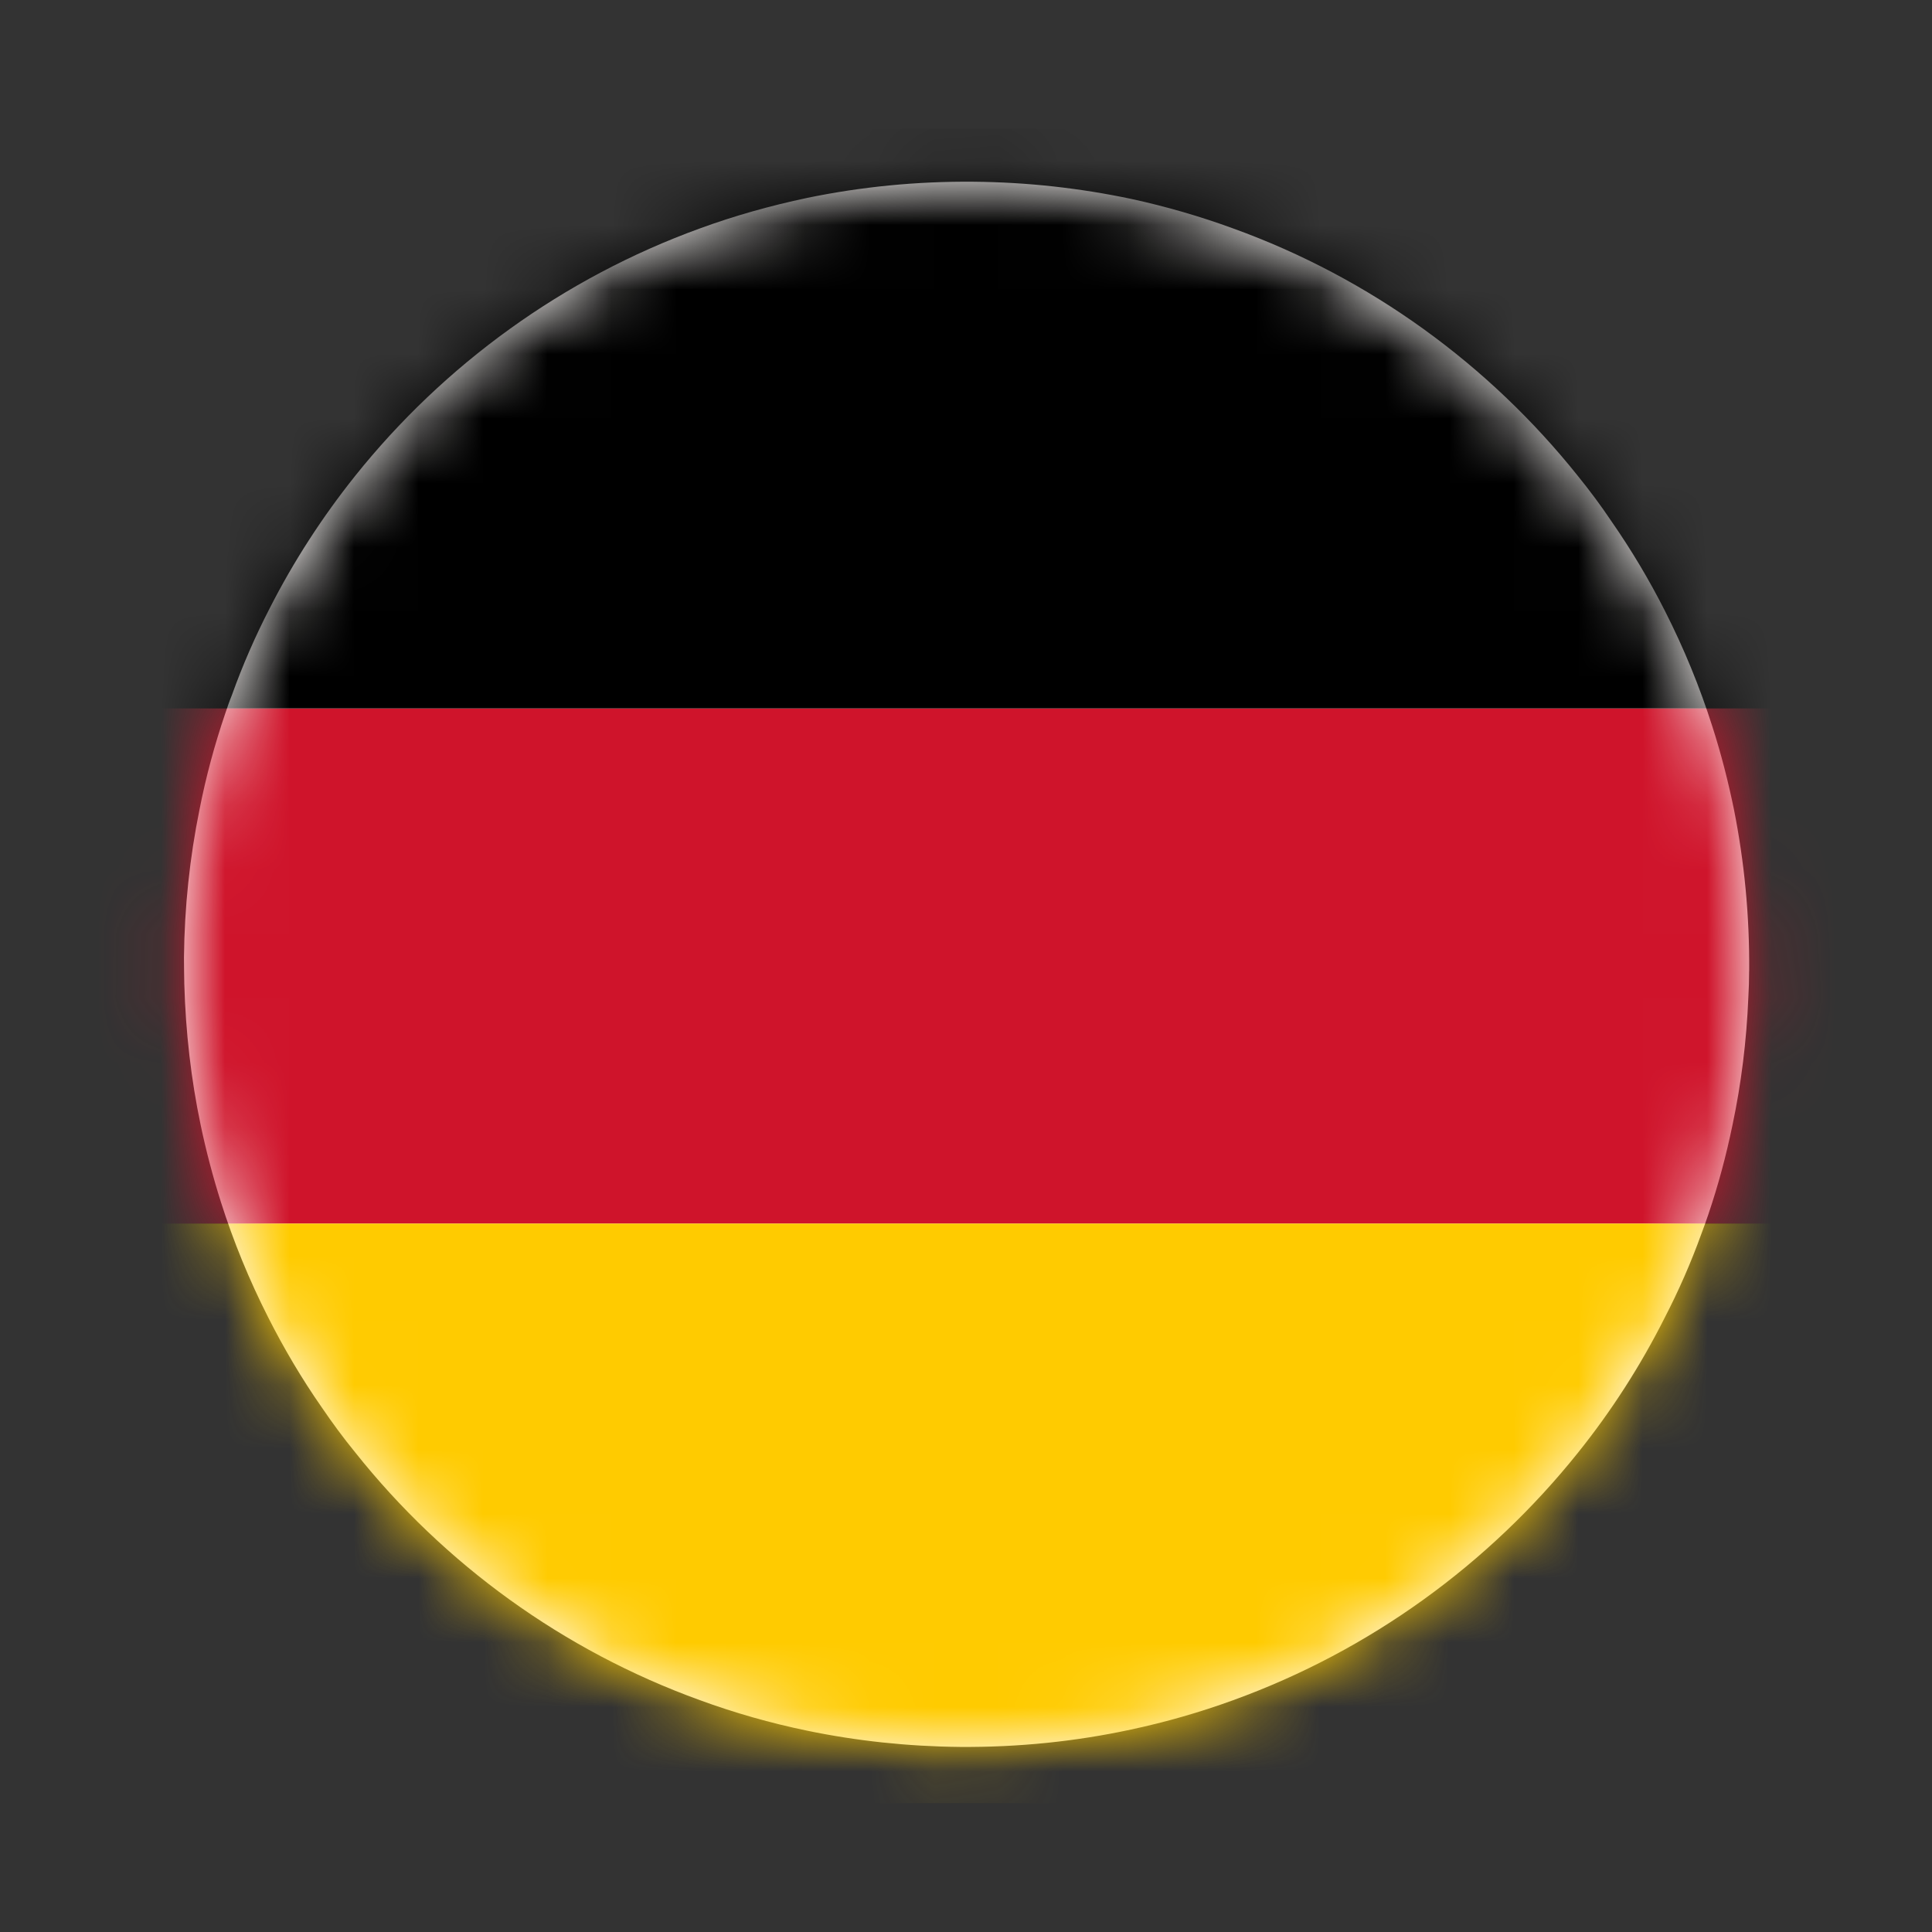<svg xmlns="http://www.w3.org/2000/svg" xmlns:xlink="http://www.w3.org/1999/xlink" width="30" height="30" viewBox="0 0 30 30">
    <rect x="0" y="0" width="30" height="30" fill="#333333" stroke="none"/>
    <defs>
        <path id="2o3ee0zsqa" d="M25.16 13.081c0 .136-.004.272-.012.408-.028.677-.11 1.338-.246 1.98-.098.476-.223.94-.377 1.394-.034.098-.067.195-.105.293-.162.449-.354.887-.572 1.308-.375.745-.826 1.446-1.344 2.092-1.384 1.73-3.23 3.074-5.354 3.844-.513.187-1.044.34-1.587.456-.857.185-1.746.277-2.66.27-.81-.008-1.602-.093-2.369-.252-.571-.118-1.128-.277-1.666-.474-2.126-.77-3.972-2.113-5.352-3.847-.184-.225-.356-.459-.518-.697-.313-.449-.59-.918-.836-1.405-.29-.572-.536-1.17-.733-1.79-.123-.39-.228-.787-.313-1.192-.149-.71-.233-1.444-.254-2.193-.002-.136-.005-.272-.005-.408.008-.787.09-1.553.241-2.297.1-.508.234-1.005.398-1.487.033-.098.066-.195.105-.29.166-.464.364-.916.587-1.349.372-.73.818-1.418 1.326-2.054 1.384-1.73 3.233-3.074 5.354-3.844.538-.197 1.095-.353 1.666-.474.834-.172 1.698-.259 2.583-.251.838.007 1.656.1 2.446.266.543.118 1.074.272 1.587.46 2.126.769 3.972 2.115 5.354 3.846.182.225.357.459.518.7.31.446.59.915.836 1.402.29.572.536 1.17.733 1.79.134.418.244.846.334 1.285.161.81.243 1.651.236 2.51"/>
    </defs>
    <g fill="none" fill-rule="evenodd">
        <g>
            <g>
                <g transform="translate(-653 -662) translate(653 427) translate(0 235)">
                    <g transform="translate(2 2)">
                        <mask id="r8humhn8db" fill="#fff">
                            <use xlink:href="#2o3ee0zsqa"/>
                        </mask>
                        <use fill="#FFFCFA" xlink:href="#2o3ee0zsqa"/>
                        <path fill="#CF142B" d="M-2 9H28V17H-2z" mask="url(#r8humhn8db)"/>
                        <path fill="#000" d="M-2 0H28V9H-2z" mask="url(#r8humhn8db)"/>
                        <path fill="#FFCB00" d="M-2 17H28V26H-2z" mask="url(#r8humhn8db)"/>
                    </g>
                </g>
            </g>
        </g>
    </g>
</svg>
